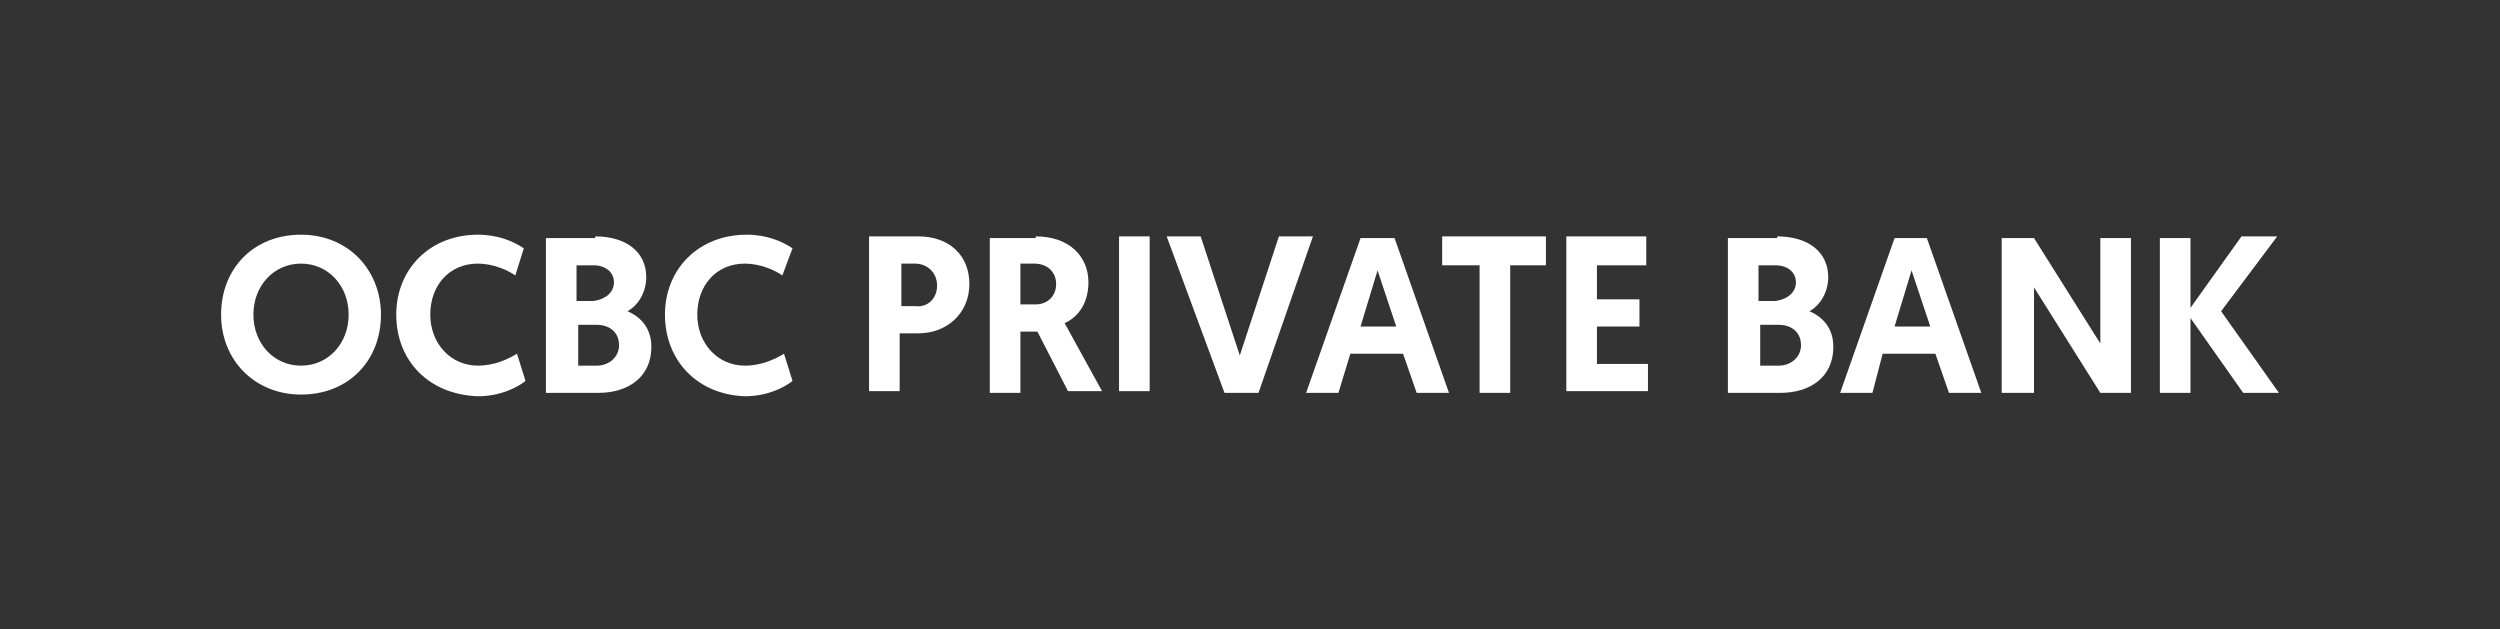 <?xml version="1.0" encoding="utf-8"?>
<!-- Generator: Adobe Illustrator 28.0.0, SVG Export Plug-In . SVG Version: 6.00 Build 0)  -->
<svg version="1.1" id="Layer_1" xmlns="http://www.w3.org/2000/svg" xmlns:xlink="http://www.w3.org/1999/xlink" x="0px" y="0px"
	 viewBox="0 0 147 37" style="enable-background:new 0 0 147 37;" xml:space="preserve">
<rect x="0" y="0" width="147" height="37" fill="#333333" stroke="none"/>
<style type="text/css">
	.st0{fill:#FFFFFF;}
</style>
<g>
	<path class="st0" d="M13,18.5c0-2.7,1.9-4.7,4.7-4.7c2.8,0,4.7,2.1,4.7,4.7c0,2.7-1.9,4.7-4.7,4.7C15,23.2,13,21.2,13,18.5z
		 M14.9,18.5c0,1.7,1.2,3,2.8,3c1.6,0,2.8-1.3,2.8-3c0-1.7-1.2-3-2.8-3C16.1,15.5,14.9,16.8,14.9,18.5z"/>
	<path class="st0" d="M23.3,18.5c0-2.7,2-4.7,4.8-4.7c1.2,0,2.1,0.4,2.7,0.8l-0.5,1.6c-0.4-0.3-1.3-0.7-2.2-0.7
		c-1.7,0-2.8,1.3-2.8,3c0,1.7,1.2,3,2.8,3c1,0,1.8-0.4,2.3-0.7l0.5,1.6c-0.5,0.4-1.5,0.9-2.8,0.9C25.2,23.2,23.3,21.2,23.3,18.5z"/>
	<path class="st0" d="M35,13.9c1.8,0,3,0.9,3,2.4c0,0.8-0.4,1.6-1.1,2c0.9,0.4,1.4,1.1,1.4,2.1c0,1.8-1.4,2.7-3.1,2.7h-3.1v-9.1H35z
		 M36.1,16.6c0-0.6-0.5-1-1.2-1h-1v2.1h1C35.6,17.6,36.1,17.2,36.1,16.6z M36.4,20.3c0-0.8-0.6-1.2-1.3-1.2h-1.1v2.4h1.1
		C35.8,21.5,36.4,21,36.4,20.3z"/>
	<path class="st0" d="M39.1,18.5c0-2.7,2-4.7,4.8-4.7c1.2,0,2.1,0.4,2.7,0.8L46,16.2c-0.4-0.3-1.3-0.7-2.2-0.7c-1.7,0-2.8,1.3-2.8,3
		c0,1.7,1.2,3,2.8,3c1,0,1.8-0.4,2.3-0.7l0.5,1.6c-0.5,0.4-1.5,0.9-2.8,0.9C41,23.2,39.1,21.2,39.1,18.5z"/>
	<path class="st0" d="M54,13.9c1.8,0,3,1.1,3,2.8c0,1.7-1.3,2.9-3,2.9h-1.1v3.4h-1.8v-9.1H54z M55.1,16.8c0-0.8-0.6-1.3-1.3-1.3
		h-0.8v2.5h0.8C54.6,18.1,55.1,17.5,55.1,16.8z"/>
	<path class="st0" d="M60.9,13.9c2,0,3.1,1.2,3.1,2.7c0,1.1-0.5,2-1.4,2.4l2.2,4h-2L61,19.5h-1v3.6h-1.8v-9.1H60.9z M62.1,16.7
		c0-0.7-0.5-1.2-1.3-1.2H60v2.4h0.9C61.5,17.9,62.1,17.5,62.1,16.7z"/>
	<path class="st0" d="M67.6,13.9v9.1h-1.8v-9.1H67.6z"/>
	<path class="st0" d="M68.6,13.9h2l2.3,7l2.3-7h2L74,23.1h-2L68.6,13.9z"/>
	<path class="st0" d="M78.7,23.1h-1.9l3.2-9.1H82l3.2,9.1h-1.9l-0.8-2.3h-3.1L78.7,23.1z M80,19.2h2.1L81,15.9L80,19.2z"/>
	<path class="st0" d="M84.8,15.6v-1.7h6.1v1.7h-2.1v7.5H87v-7.5H84.8z"/>
	<path class="st0" d="M96.8,13.9v1.7h-2.9v2h2.5v1.6h-2.5v2.2h3v1.6h-4.8v-9.1H96.8z"/>
	<path class="st0" d="M104.5,13.9c1.8,0,3,0.9,3,2.4c0,0.8-0.4,1.6-1.1,2c0.9,0.4,1.4,1.1,1.4,2.1c0,1.8-1.4,2.7-3.1,2.7h-3.1v-9.1
		H104.5z M105.6,16.6c0-0.6-0.5-1-1.2-1h-1v2.1h1C105.1,17.6,105.6,17.2,105.6,16.6z M105.9,20.3c0-0.8-0.6-1.2-1.3-1.2h-1.1v2.4
		h1.1C105.3,21.5,105.9,21,105.9,20.3z"/>
	<path class="st0" d="M110.1,23.1h-1.9l3.2-9.1h1.9l3.2,9.1h-1.9l-0.8-2.3h-3.1L110.1,23.1z M111.4,19.2h2.1l-1.1-3.3L111.4,19.2z"
		/>
	<path class="st0" d="M119.5,23.1h-1.8v-9.1h1.9l3.9,6.2v-6.2h1.8v9.1h-1.8l-3.9-6.2V23.1z"/>
	<path class="st0" d="M128.8,13.9v4.2l3-4.2h2.1l-3.3,4.4l3.4,4.8h-2.1l-3.1-4.4v4.4H127v-9.1H128.8z"/>
</g>
</svg>
